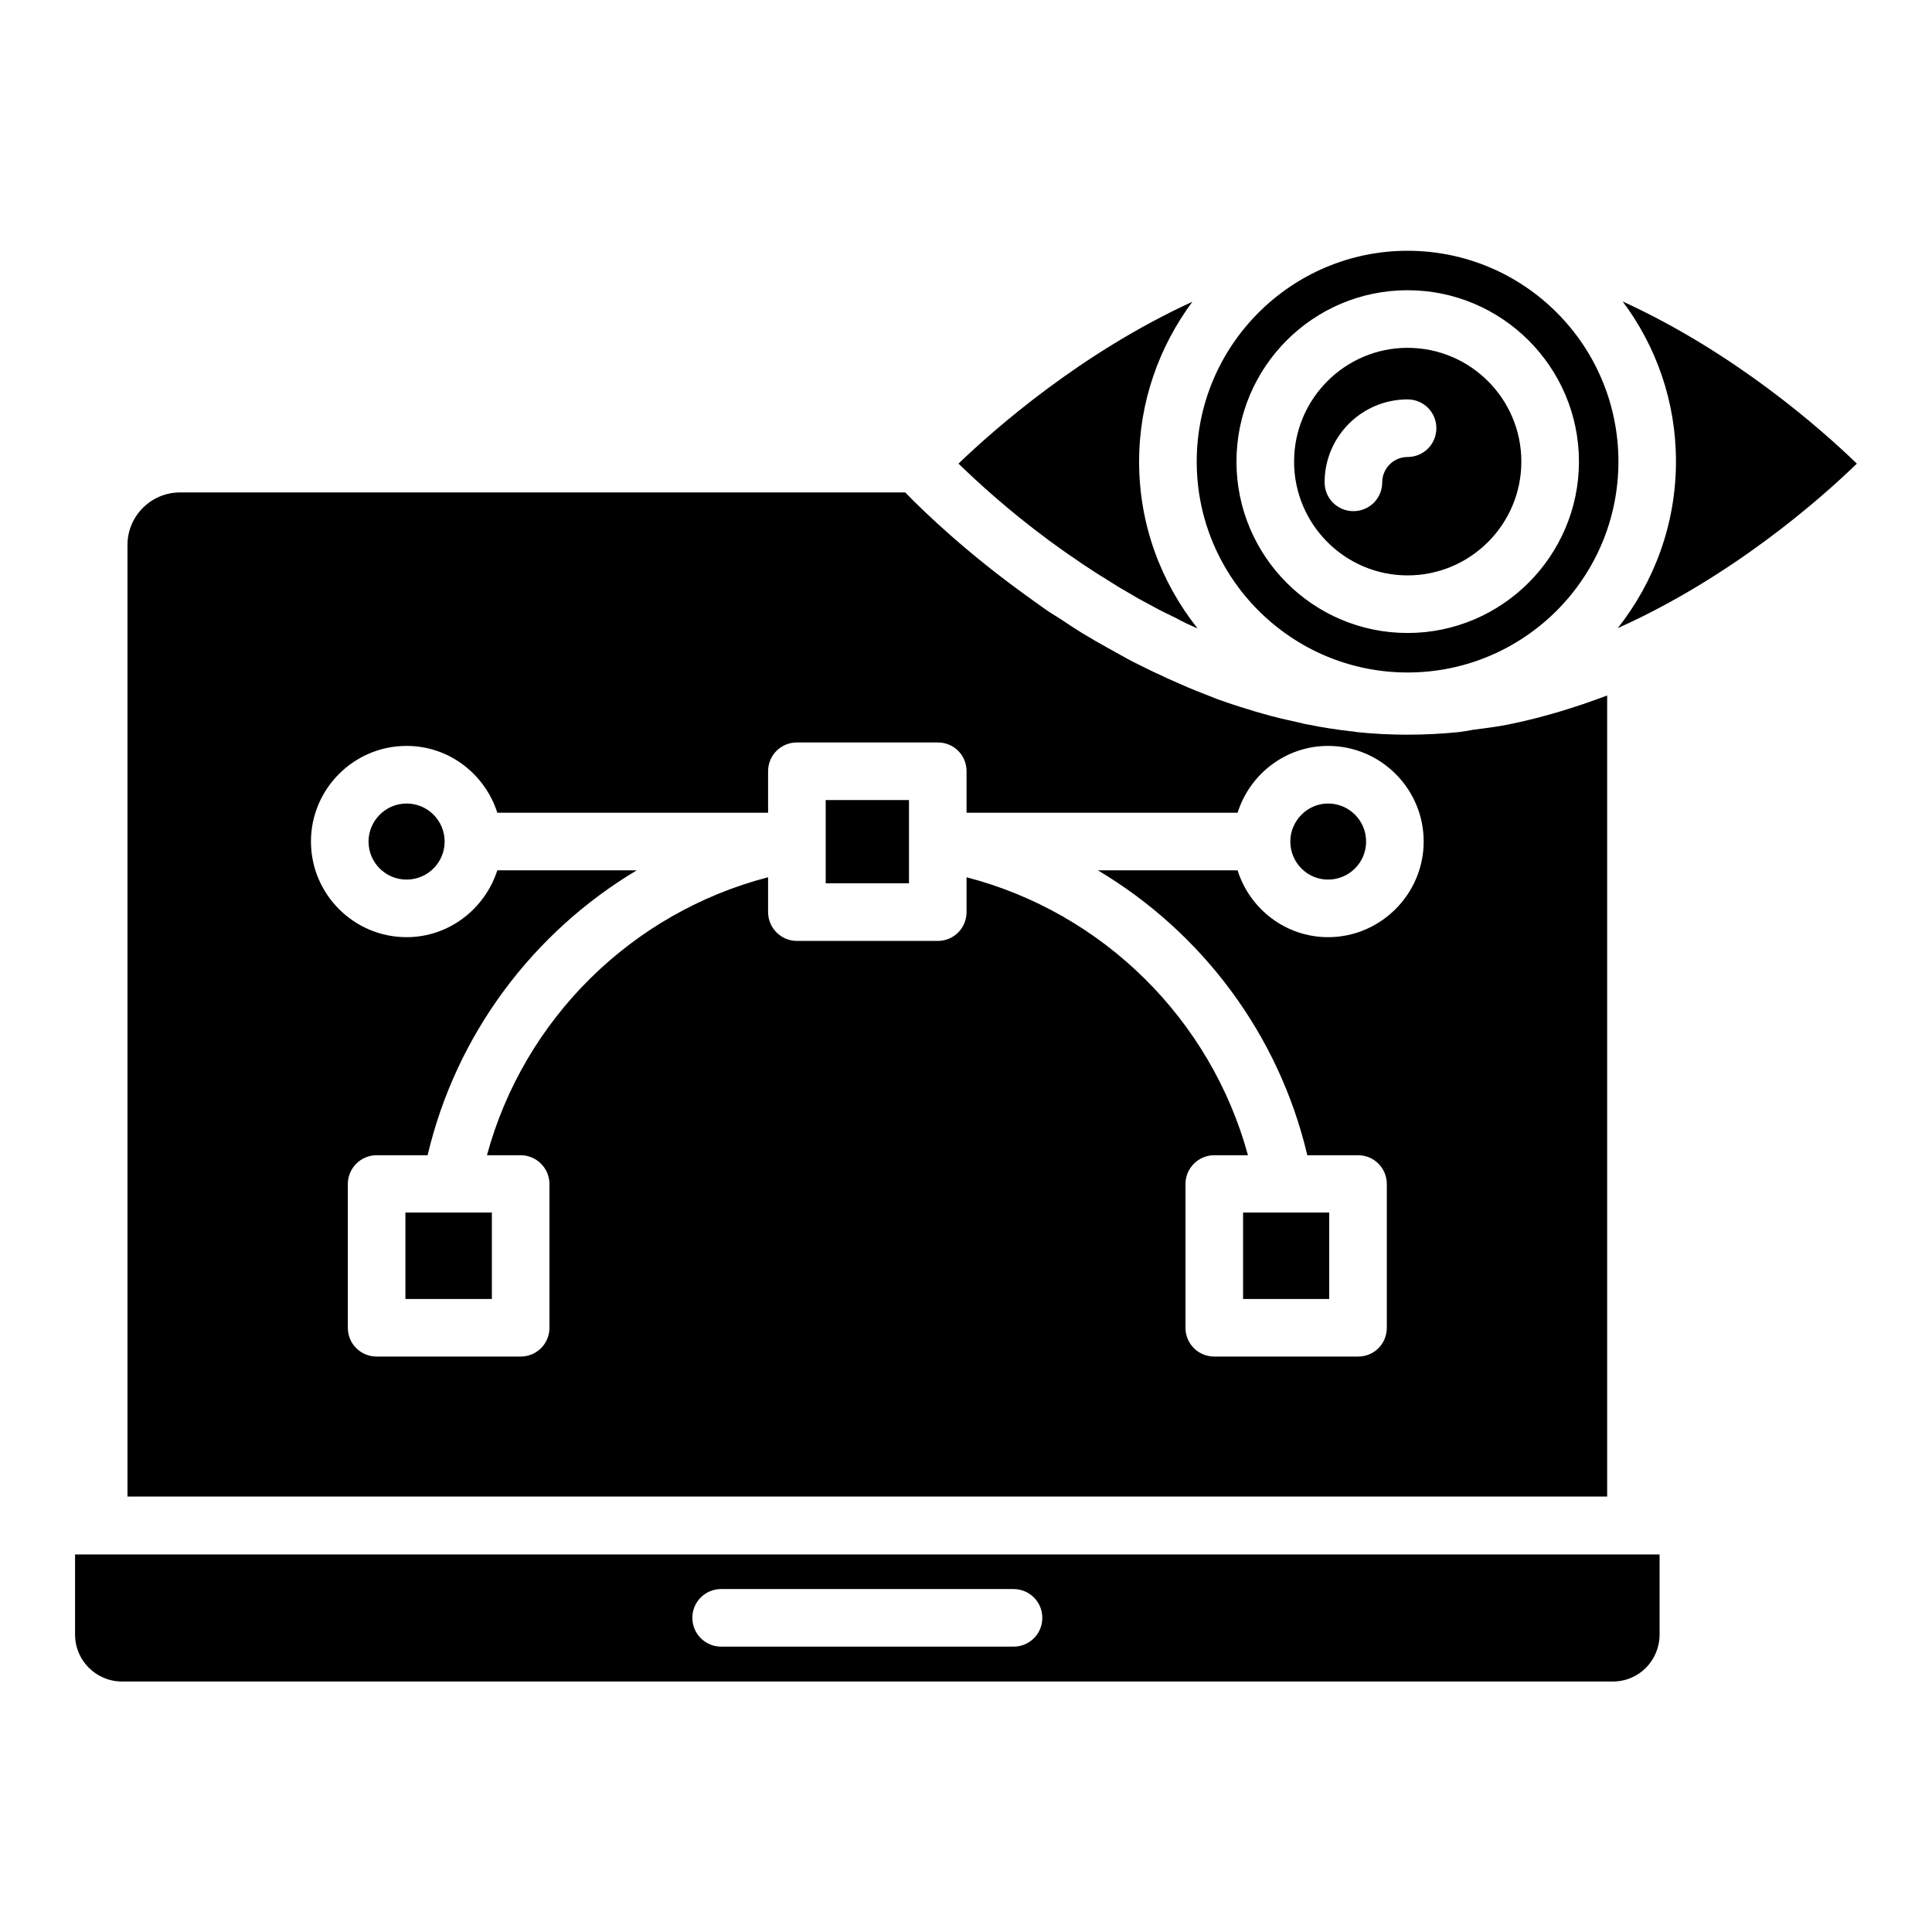 <?xml version="1.0" encoding="UTF-8"?>
<!-- Uploaded to: ICON Repo, www.svgrepo.com, Generator: ICON Repo Mixer Tools -->
<svg fill="#000000" width="800px" height="800px" version="1.1" viewBox="144 144 512 512" xmlns="http://www.w3.org/2000/svg">
 <path d="m163.89 555.95v21.223c0 6.871 5.574 12.441 12.441 12.441h395.11c6.871 0 12.367-5.574 12.367-12.441v-21.223zm248.7 24.43h-77.48c-4.199 0-7.633-3.434-7.633-7.633 0-4.273 3.434-7.633 7.633-7.633h77.48c4.199 0 7.633 3.359 7.633 7.633 0 4.273-3.434 7.633-7.633 7.633zm104.43-344.2c-16.566 0-30.074 13.512-30.074 30.152 0 16.641 13.512 30.152 30.074 30.152 16.641 0 30.152-13.512 30.152-30.152 0-16.641-13.512-30.152-30.152-30.152zm0 28.93c-3.742 0-6.719 3.055-6.719 6.719 0 4.273-3.434 7.633-7.633 7.633s-7.633-3.359-7.633-7.633c0-12.137 9.848-21.984 21.984-21.984 4.273 0 7.633 3.434 7.633 7.633s-3.359 7.633-7.633 7.633zm0-28.93c-16.566 0-30.074 13.512-30.074 30.152 0 16.641 13.512 30.152 30.074 30.152 16.641 0 30.152-13.512 30.152-30.152 0-16.641-13.512-30.152-30.152-30.152zm0 28.93c-3.742 0-6.719 3.055-6.719 6.719 0 4.273-3.434 7.633-7.633 7.633s-7.633-3.359-7.633-7.633c0-12.137 9.848-21.984 21.984-21.984 4.273 0 7.633 3.434 7.633 7.633s-3.359 7.633-7.633 7.633zm0-54.652c-30.762 0-55.879 25.039-55.879 55.879s25.113 55.879 55.879 55.879c30.84 0 55.879-25.039 55.879-55.879 0-30.918-25.039-55.879-55.879-55.879zm0 101.29c-25.039 0-45.344-20.383-45.344-45.418 0-25.039 20.305-45.418 45.344-45.418 25.039 0 45.418 20.383 45.418 45.418 0 24.961-20.379 45.418-45.418 45.418zm0-75.57c-16.566 0-30.074 13.512-30.074 30.152 0 16.641 13.512 30.152 30.074 30.152 16.641 0 30.152-13.512 30.152-30.152 0-16.641-13.512-30.152-30.152-30.152zm0 28.93c-3.742 0-6.719 3.055-6.719 6.719 0 4.273-3.434 7.633-7.633 7.633s-7.633-3.359-7.633-7.633c0-12.137 9.848-21.984 21.984-21.984 4.273 0 7.633 3.434 7.633 7.633s-3.359 7.633-7.633 7.633zm-71.145 1.223c0-15.879 5.344-30.535 14.121-42.367-29.465 13.512-52.289 33.586-61.984 42.898 4.887 4.734 12.977 12.215 23.816 20.23 0.078 0.078 0.152 0.152 0.305 0.23 2.215 1.602 4.504 3.281 6.945 4.887 0.762 0.535 1.602 1.145 2.441 1.68 1.754 1.145 3.586 2.367 5.496 3.512 1.07 0.688 2.215 1.375 3.281 2.062 1.754 1.07 3.586 2.062 5.344 3.129 1.297 0.688 2.519 1.375 3.816 2.062 1.91 1.07 3.969 2.062 6.031 3.055 1.297 0.688 2.594 1.375 3.969 1.984 0.609 0.305 1.297 0.535 1.91 0.84-9.691-12.219-15.492-27.484-15.492-44.203zm-194.12 90.609c-5.574 0-10.078 4.582-10.078 10.078 0 5.574 4.504 10.078 10.078 10.078 5.574 0 10.078-4.504 10.078-10.078-0.004-5.574-4.508-10.078-10.078-10.078zm-0.309 108.39v22.824h22.902v-22.824zm111.38-109.31v22.062h22.062v-22.062zm110.61 109.31v22.824h22.824v-22.824zm22.52-108.39c-5.496 0-10 4.582-10 10.078 0 5.574 4.504 10.078 10 10.078 5.574 0 10.078-4.504 10.078-10.078-0.004-5.574-4.508-10.078-10.078-10.078zm0 0c-5.496 0-10 4.582-10 10.078 0 5.574 4.504 10.078 10 10.078 5.574 0 10.078-4.504 10.078-10.078-0.004-5.574-4.508-10.078-10.078-10.078zm-22.52 108.39v22.824h22.824v-22.824zm-110.61-109.31v22.062h22.062v-22.062zm-111.38 109.31v22.824h22.902v-22.824zm0.309-108.39c-5.574 0-10.078 4.582-10.078 10.078 0 5.574 4.504 10.078 10.078 10.078 5.574 0 10.078-4.504 10.078-10.078-0.004-5.574-4.508-10.078-10.078-10.078zm0 0c-5.574 0-10.078 4.582-10.078 10.078 0 5.574 4.504 10.078 10.078 10.078 5.574 0 10.078-4.504 10.078-10.078-0.004-5.574-4.508-10.078-10.078-10.078zm-0.309 108.39v22.824h22.902v-22.824zm111.38-109.31v22.062h22.062v-22.062zm110.61 109.31v22.824h22.824v-22.824zm22.52-108.39c-5.496 0-10 4.582-10 10.078 0 5.574 4.504 10.078 10 10.078 5.574 0 10.078-4.504 10.078-10.078-0.004-5.574-4.508-10.078-10.078-10.078zm0 0c-5.496 0-10 4.582-10 10.078 0 5.574 4.504 10.078 10 10.078 5.574 0 10.078-4.504 10.078-10.078-0.004-5.574-4.508-10.078-10.078-10.078zm-22.52 131.3h22.824v-22.824h-22.824zm-110.61-110.15h22.062v-22.062h-22.062zm-111.38 110.15h22.902v-22.824h-22.902zm10.383-121.22c0-5.496-4.504-10.078-10.078-10.078-5.574 0-10.078 4.582-10.078 10.078 0 5.574 4.504 10.078 10.078 10.078 5.574-0.004 10.078-4.582 10.078-10.078zm281.75-30.992c-3.055 0.609-6.184 0.992-9.238 1.375-1.223 0.23-2.441 0.457-3.742 0.609-4.582 0.457-9.082 0.688-13.586 0.688-4.582 0-9.008-0.23-13.434-0.688-0.609-0.078-1.145-0.23-1.754-0.23-3.742-0.457-7.406-0.992-11.07-1.754-1.07-0.152-2.062-0.457-3.129-0.688-3.129-0.688-6.184-1.375-9.238-2.289-1.223-0.305-2.367-0.688-3.586-1.07-2.824-0.84-5.574-1.754-8.32-2.75-1.223-0.457-2.441-0.992-3.664-1.449-2.594-0.992-5.113-2.062-7.633-3.207-1.223-0.535-2.441-1.07-3.664-1.68-2.441-1.07-4.734-2.289-7.098-3.434-1.145-0.609-2.367-1.223-3.512-1.91-2.215-1.223-4.426-2.441-6.566-3.664-1.07-0.688-2.215-1.297-3.359-1.984-2.062-1.297-3.969-2.519-5.879-3.816-1.07-0.688-2.215-1.375-3.281-2.062-1.68-1.145-3.207-2.289-4.809-3.434-16.719-11.91-28.398-23.207-33.129-28.09h-192.21c-7.633 0-13.895 6.258-13.895 13.895v252.21h392.13v-212.29c-8.32 3.129-17.172 5.879-26.332 7.711zm-47.633 56.332c-11.223 0-20.762-7.481-23.969-17.711h-37.023c27.559 16.41 47.938 43.434 55.496 75.496h13.434c4.273 0 7.633 3.434 7.633 7.633v38.09c0 4.273-3.359 7.633-7.633 7.633h-38.09c-4.199 0-7.633-3.359-7.633-7.633v-38.09c0-4.199 3.434-7.633 7.633-7.633h8.93c-9.848-36.031-38.395-64.273-74.578-73.664v9.238c0 4.199-3.359 7.633-7.633 7.633h-37.328c-4.199 0-7.633-3.434-7.633-7.633v-9.238c-36.184 9.391-64.73 37.633-74.504 73.664h8.93c4.199 0 7.633 3.434 7.633 7.633v38.09c0 4.273-3.434 7.633-7.633 7.633h-38.168c-4.199 0-7.633-3.359-7.633-7.633v-38.09c0-4.199 3.434-7.633 7.633-7.633h13.512c7.559-32.062 27.938-59.082 55.418-75.496h-36.945c-3.281 10.156-12.746 17.711-24.043 17.711-13.969 0-25.344-11.375-25.344-25.344s11.375-25.344 25.344-25.344c11.297 0 20.762 7.481 24.047 17.711h71.754v-10.992c0-4.273 3.434-7.633 7.633-7.633h37.328c4.273 0 7.633 3.359 7.633 7.633v10.992h71.832c3.207-10.23 12.746-17.711 23.969-17.711 13.969 0 25.344 11.375 25.344 25.344-0.004 13.895-11.375 25.344-25.344 25.344zm0-35.418c-5.496 0-10 4.582-10 10.078 0 5.574 4.504 10.078 10 10.078 5.574 0 10.078-4.504 10.078-10.078-0.004-5.574-4.508-10.078-10.078-10.078zm-22.52 131.3h22.824v-22.824h-22.824zm-110.61-110.15h22.062v-22.062h-22.062zm-111.38 110.15h22.902v-22.824h-22.902zm0.309-131.3c-5.574 0-10.078 4.582-10.078 10.078 0 5.574 4.504 10.078 10.078 10.078 5.574 0 10.078-4.504 10.078-10.078-0.004-5.574-4.508-10.078-10.078-10.078zm0 0c-5.574 0-10.078 4.582-10.078 10.078 0 5.574 4.504 10.078 10.078 10.078 5.574 0 10.078-4.504 10.078-10.078-0.004-5.574-4.508-10.078-10.078-10.078zm-0.309 108.39v22.824h22.902v-22.824zm111.38-109.31v22.062h22.062v-22.062zm110.61 109.31v22.824h22.824v-22.824zm22.52-108.39c-5.496 0-10 4.582-10 10.078 0 5.574 4.504 10.078 10 10.078 5.574 0 10.078-4.504 10.078-10.078-0.004-5.574-4.508-10.078-10.078-10.078zm0 0c-5.496 0-10 4.582-10 10.078 0 5.574 4.504 10.078 10 10.078 5.574 0 10.078-4.504 10.078-10.078-0.004-5.574-4.508-10.078-10.078-10.078zm-22.52 108.39v22.824h22.824v-22.824zm-110.61-109.31v22.062h22.062v-22.062zm-111.38 109.31v22.824h22.902v-22.824zm0.309-108.39c-5.574 0-10.078 4.582-10.078 10.078 0 5.574 4.504 10.078 10.078 10.078 5.574 0 10.078-4.504 10.078-10.078-0.004-5.574-4.508-10.078-10.078-10.078zm384.34-90.074c-9.695-9.391-32.52-29.465-62.059-42.977 8.855 11.832 14.121 26.488 14.121 42.367 0 16.719-5.801 31.984-15.418 44.199 30.148-13.516 53.508-34.047 63.355-43.59z"/>
</svg>